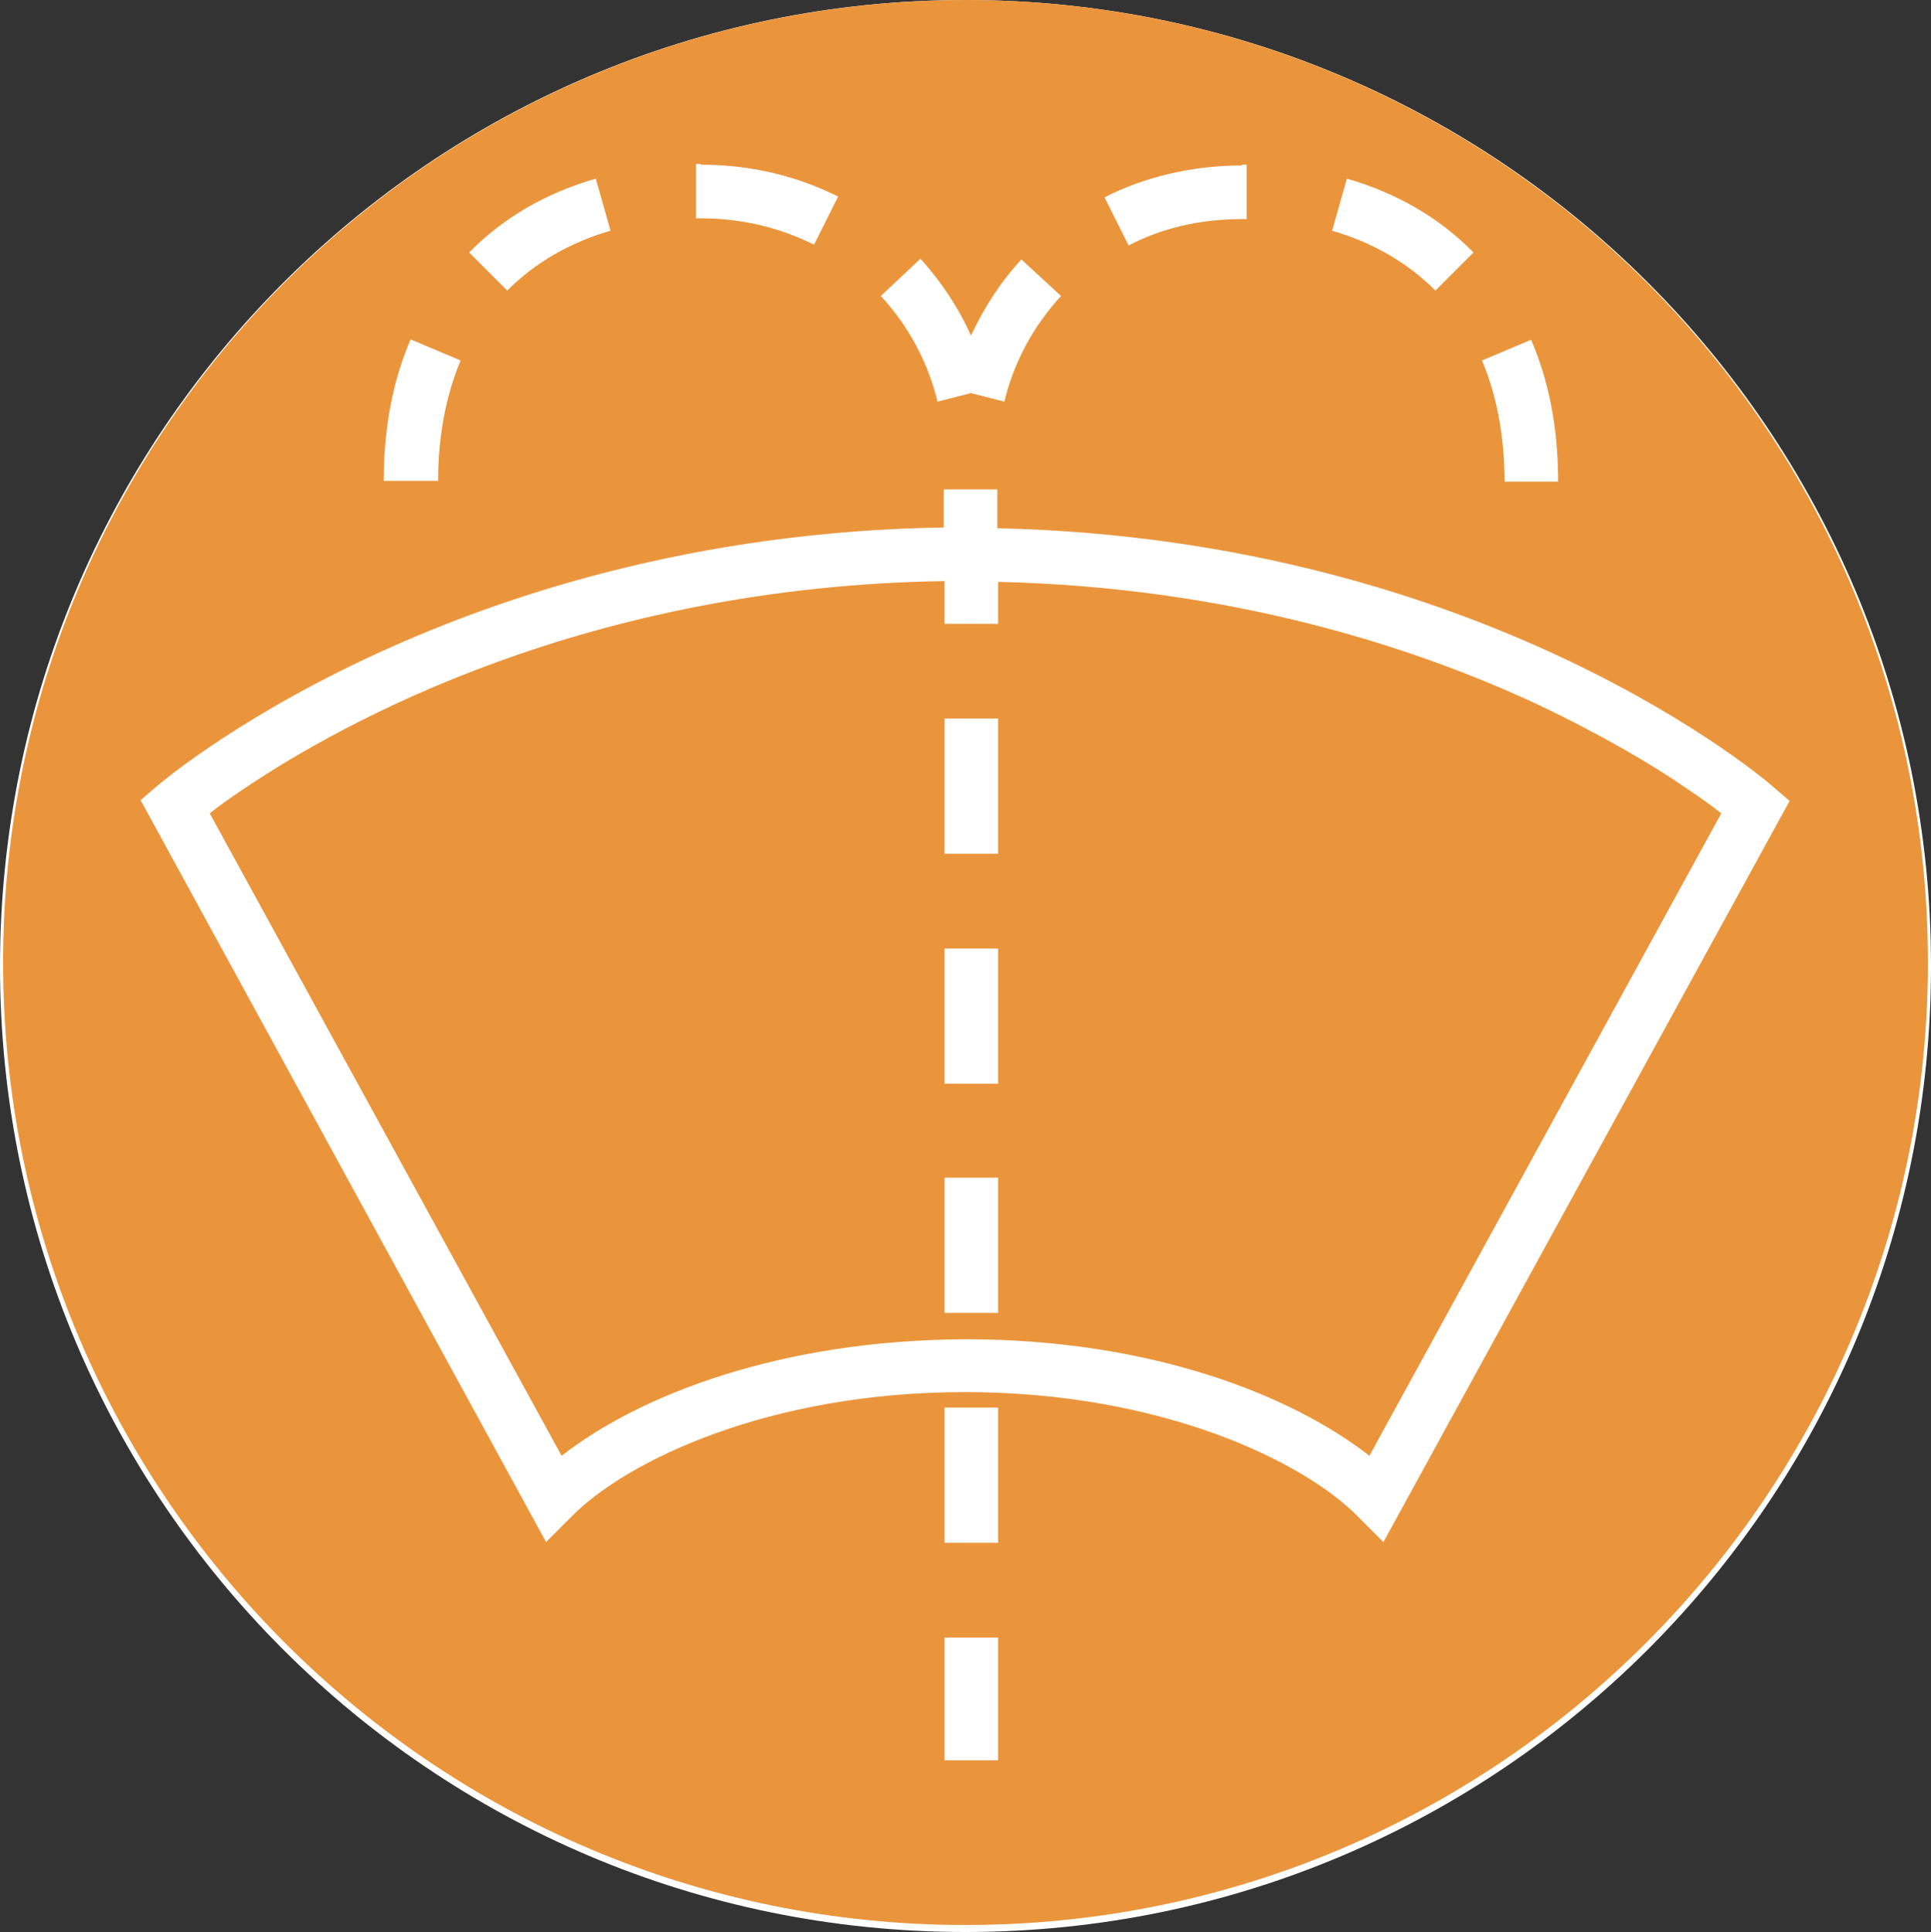 <?xml version="1.0" encoding="UTF-8"?>
<svg id="_レイヤー_2" data-name="レイヤー 2" xmlns="http://www.w3.org/2000/svg" viewBox="0 0 24.86 24.87">
  <rect x="0" y="0" width="24.86" height="24.87" fill="#333333" stroke="none"/>
  <defs>
    <style>
      .cls-1 {
        fill: #fff;
      }

      .cls-1, .cls-2 {
        stroke-width: 0px;
      }

      .cls-2 {
        fill: #ea953c;
      }
    </style>
  </defs>
  <g id="_レイヤー_1-2" data-name="レイヤー 1">
    <g>
      <path class="cls-1" d="M24.86,12.44c0,6.86-5.56,12.43-12.43,12.43C5.56,24.87,0,19.3,0,12.44S5.56,0,12.43,0s12.43,5.57,12.43,12.43"/>
      <path class="cls-2" d="M19.8,9.07c-1.63-.76-3.98-1.51-6.95-1.58v.54h-.69v-.55c-4.6.07-7.74,1.81-9.03,2.68-.18.12-.33.23-.43.31l4.53,8.27c1-.78,2.81-1.49,5.2-1.5,2.39,0,4.2.72,5.2,1.5l4.53-8.27c-.1-.08-.25-.19-.43-.31-.43-.3-1.09-.69-1.93-1.09M12.16,15.16h.69v1.74h-.69v-1.74ZM12.16,12.21h.69v1.74h-.69v-1.74ZM12.16,9.25h.69v1.74h-.69v-1.74Z"/>
      <path class="cls-2" d="M12.43,0C5.59,0,.04,5.55.04,12.39s5.55,12.39,12.39,12.39,12.39-5.55,12.39-12.39S19.28,0,12.43,0M19.71,4.37c.23.53.35,1.14.35,1.83h-.69c0-.61-.11-1.13-.29-1.56l.64-.27ZM17.34,2.3c.63.18,1.19.5,1.63.95l-.49.49c-.36-.36-.81-.62-1.33-.77l.19-.67ZM15.99,2.12h.06v.7h-.06c-.55,0-1.04.12-1.46.34l-.31-.62c.51-.26,1.12-.41,1.77-.41M11.85,3.33c.27.3.49.63.65.99.17-.36.38-.69.65-.98l.51.47c-.36.39-.61.86-.73,1.36l-.43-.11-.43.11c-.12-.5-.37-.97-.73-1.36l.51-.48ZM9.02,2.12c.66,0,1.25.15,1.77.41l-.31.62c-.42-.21-.91-.34-1.46-.34h-.06v-.7s.06,0,.06,0ZM7.67,2.3l.19.67c-.52.15-.97.41-1.33.77l-.49-.49c.44-.45,1-.77,1.63-.95M5.29,4.37l.64.27c-.18.43-.29.95-.29,1.55h-.7c0-.69.12-1.3.35-1.83M12.16,21.08h.69v1.58h-.69v-1.58ZM12.16,18.12h.69v1.74h-.69v-1.74ZM17.81,19.85l-.33-.33c-.7-.71-2.53-1.6-5.06-1.6-2.53,0-4.36.89-5.06,1.6l-.33.33L1.81,10.3l.21-.18s3.72-3.23,10.13-3.33v-.49h.69v.5c6.33.14,9.96,3.3,9.99,3.33l.21.18-5.24,9.56Z"/>
    </g>
  </g>
</svg>